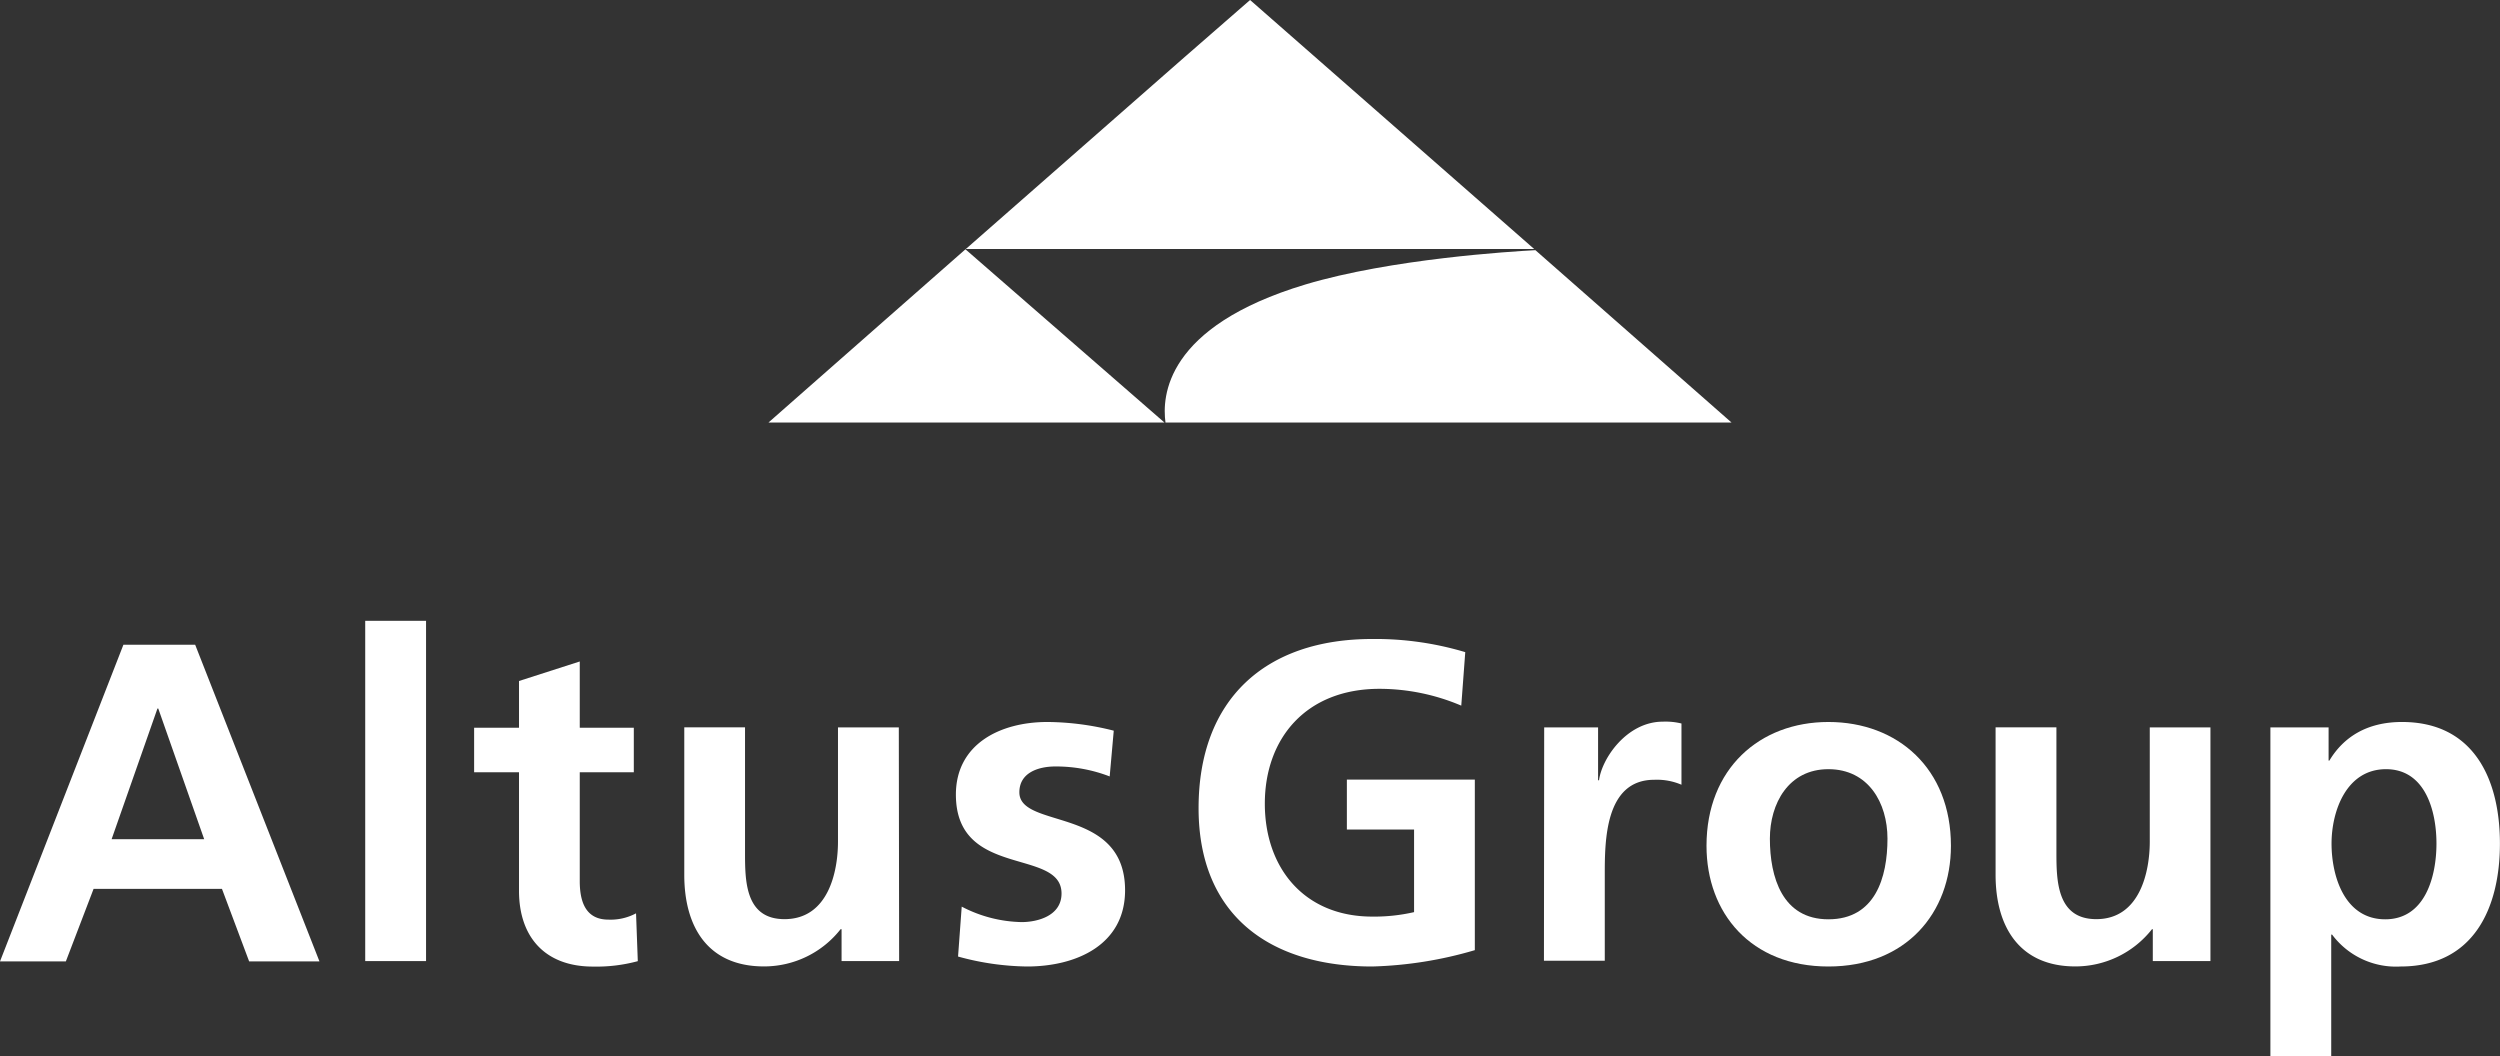 <svg id="Layer_1" data-name="Layer 1" xmlns="http://www.w3.org/2000/svg" viewBox="0 0 313.58 132.5"><rect x="0" y="0" width="313.58" height="132.5" fill="#333333" stroke="none"/><path d="M108.61,264h9l15.59,39.72h-8.82l-3.41-9.1h-16.1l-3.48,9.1H93.13Zm4.37,8h-.1l-5.75,16.39h11.61Z" transform="translate(-93.13 -183.13)" fill="#fff"/><rect x="45.81" y="77.87" width="7.63" height="42.68" fill="#fff"/><path d="M158.23,280H152.6v-5.59h5.63v-5.86l7.62-2.45v8.31h6.78V280h-6.78v13.65c0,2.5.69,4.83,3.59,4.83a6.75,6.75,0,0,0,3.47-.79l.22,6a19.84,19.84,0,0,1-5.63.68c-6,0-9.27-3.7-9.27-9.5Z" transform="translate(-93.13 -183.13)" fill="#fff"/><path d="M205.91,303.68h-7.22v-4h-.12a12.2,12.2,0,0,1-9.61,4.67c-7,0-10-4.89-10-11.49v-18.5h7.62V290c0,3.59,0,8.42,4.95,8.42,5.52,0,6.71-6,6.71-9.73V274.37h7.63Z" transform="translate(-93.13 -183.13)" fill="#fff"/><path d="M232.32,280.52a18.66,18.66,0,0,0-6.83-1.25c-2.05,0-4.5.74-4.5,3.24,0,4.67,13.26,1.7,13.26,12.29,0,6.83-6.09,9.56-12.3,9.56a33.79,33.79,0,0,1-8.65-1.25l.46-6.26a16.85,16.85,0,0,0,7.52,1.94c1.93,0,5-.75,5-3.59,0-5.75-13.25-1.82-13.25-12.4,0-6.32,5.51-9.11,11.49-9.11a34.64,34.64,0,0,1,8.31,1.09Z" transform="translate(-93.13 -183.13)" fill="#fff"/><path d="M276.42,271.64a26.27,26.27,0,0,0-10.25-2.11c-9.27,0-14.39,6.27-14.39,14.4s5,14.17,13.47,14.17a22.32,22.32,0,0,0,5.25-.56V287.18h-8.43v-6.26h16.05v21.39a50,50,0,0,1-12.87,2.05c-12.85,0-21.78-6.43-21.78-19.86,0-13.6,8.31-21.22,21.78-21.22a39.26,39.26,0,0,1,11.67,1.65Z" transform="translate(-93.13 -183.13)" fill="#fff"/><path d="M286.82,274.37h6.76V281h.12c.35-2.74,3.49-7.35,8-7.35a8.37,8.37,0,0,1,2.34.23v7.68a7.82,7.82,0,0,0-3.42-.62c-6.2,0-6.2,7.73-6.2,11.95v10.75h-7.63Z" transform="translate(-93.13 -183.13)" fill="#fff"/><path d="M322.47,273.69c8.71,0,15.37,5.86,15.37,15.53,0,8.43-5.63,15.14-15.37,15.14s-15.29-6.71-15.29-15.14C307.18,279.55,313.84,273.69,322.47,273.69Zm0,24.75c5.87,0,7.41-5.23,7.41-10.12,0-4.49-2.4-8.71-7.41-8.71s-7.34,4.32-7.34,8.71C315.13,293.15,316.68,298.44,322.47,298.44Z" transform="translate(-93.13 -183.13)" fill="#fff"/><path d="M370.39,303.68h-7.23v-4h-.1a12.23,12.23,0,0,1-9.62,4.67c-6.94,0-10-4.89-10-11.49v-18.5h7.63V290c0,3.59.05,8.42,5,8.42,5.5,0,6.71-6,6.71-9.73V274.37h7.61Z" transform="translate(-93.13 -183.13)" fill="#fff"/><path d="M377.91,274.37h7.3v4.16h.1c1.71-2.85,4.6-4.84,9.11-4.84,9,0,12.28,7.17,12.28,15.25s-3.29,15.42-12.46,15.42a10,10,0,0,1-8.59-4h-.11v15.31h-7.63Zm7.67,14.57c0,4.16,1.67,9.5,6.73,9.5s6.43-5.46,6.43-9.5-1.37-9.33-6.33-9.33S385.58,284.85,385.58,288.94Z" transform="translate(-93.13 -183.13)" fill="#fff"/><path d="M249.93,183.13l-8.57,7.47-27.08,23.76h71.28Zm35.79,31.38c-3,.16-18.09,1.08-28.84,4.3-17.63,5.3-18,14.09-17.56,17.32h71Zm-71.49-.11-10,8.79-14.71,12.94h49.8l-.13,0Z" transform="translate(-93.13 -183.13)" fill="#fff"/></svg>